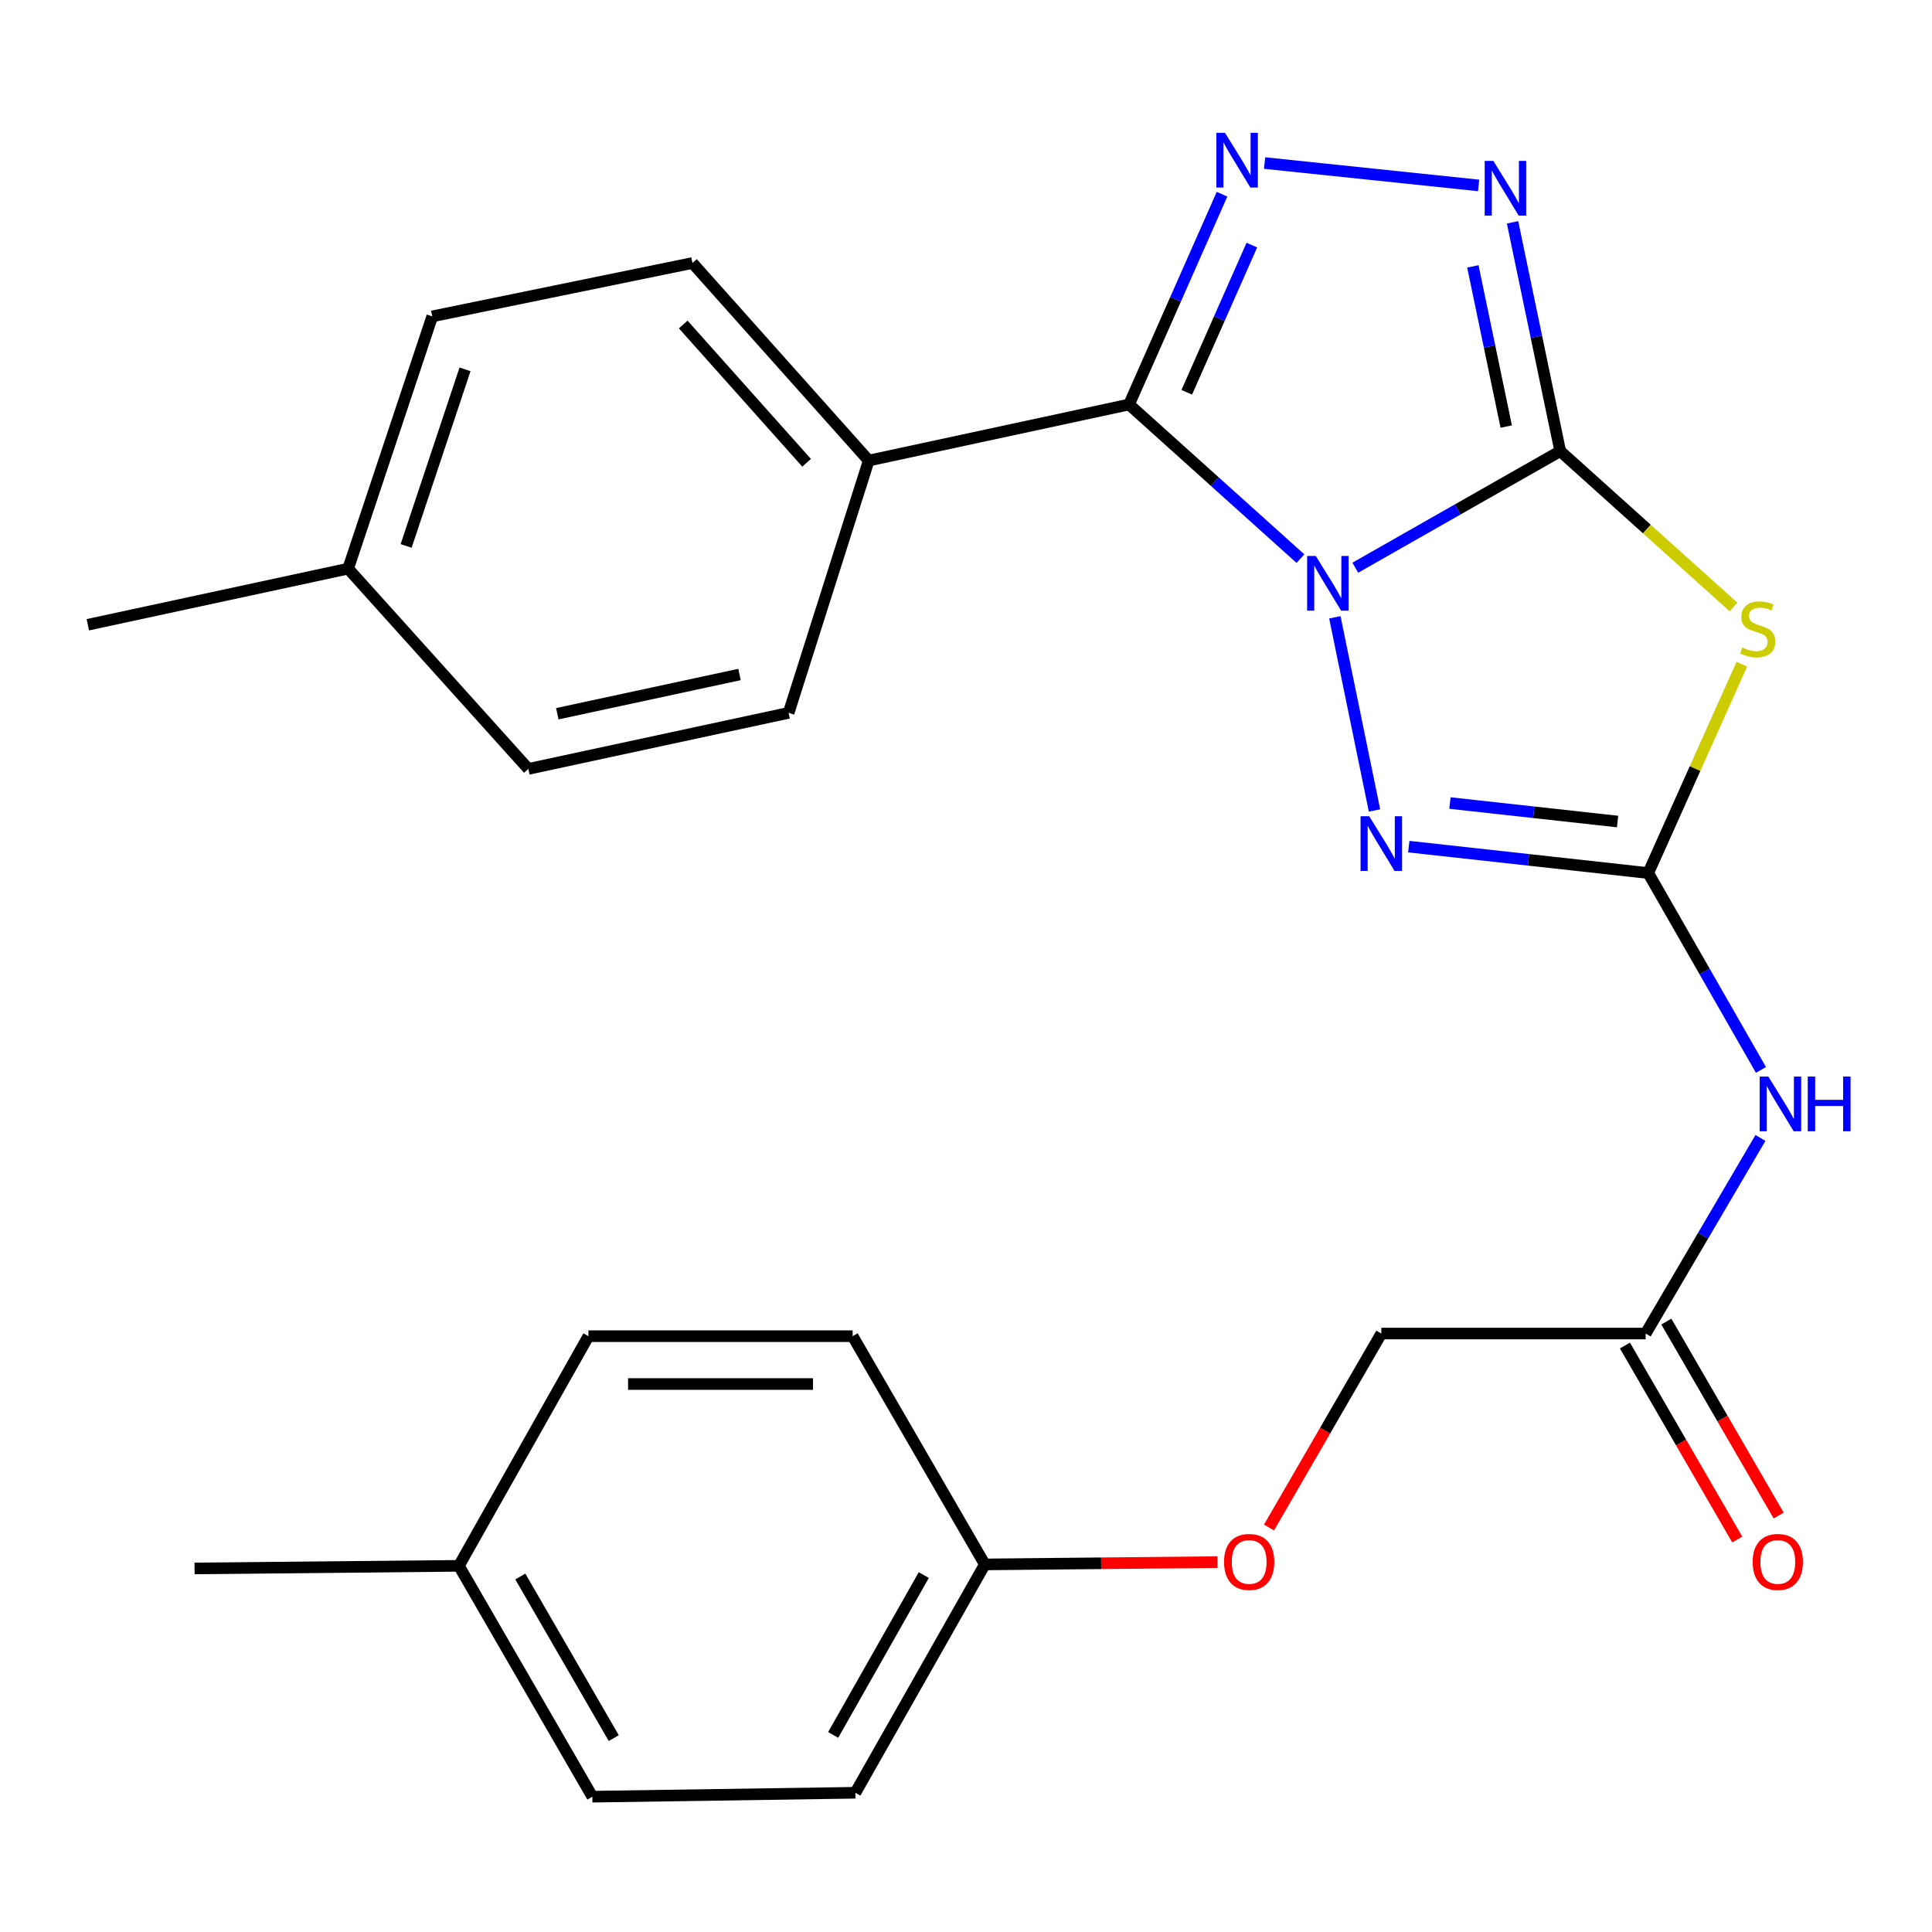 <?xml version='1.0' encoding='iso-8859-1'?>
<svg version='1.1' baseProfile='full'
              xmlns='http://www.w3.org/2000/svg'
                      xmlns:rdkit='http://www.rdkit.org/xml'
                      xmlns:xlink='http://www.w3.org/1999/xlink'
                  xml:space='preserve'
width='1000px' height='1000px' viewBox='0 0 1000 1000'>
<!-- END OF HEADER -->
<rect style='opacity:1.0;fill:#FFFFFF;stroke:none' width='1000' height='1000' x='0' y='0'> </rect>
<path class='bond-0' d='M 701.501,293.843 L 754.534,263.674' style='fill:none;fill-rule:evenodd;stroke:#0000FF;stroke-width:6px;stroke-linecap:butt;stroke-linejoin:miter;stroke-opacity:1' />
<path class='bond-0' d='M 754.534,263.674 L 807.568,233.505' style='fill:none;fill-rule:evenodd;stroke:#000000;stroke-width:6px;stroke-linecap:butt;stroke-linejoin:miter;stroke-opacity:1' />
<path class='bond-1' d='M 673.101,289.147 L 628.749,249.254' style='fill:none;fill-rule:evenodd;stroke:#0000FF;stroke-width:6px;stroke-linecap:butt;stroke-linejoin:miter;stroke-opacity:1' />
<path class='bond-1' d='M 628.749,249.254 L 584.397,209.361' style='fill:none;fill-rule:evenodd;stroke:#000000;stroke-width:6px;stroke-linecap:butt;stroke-linejoin:miter;stroke-opacity:1' />
<path class='bond-4' d='M 690.915,319.518 L 711.446,419.496' style='fill:none;fill-rule:evenodd;stroke:#0000FF;stroke-width:6px;stroke-linecap:butt;stroke-linejoin:miter;stroke-opacity:1' />
<path class='bond-2' d='M 807.568,233.505 L 852.418,273.84' style='fill:none;fill-rule:evenodd;stroke:#000000;stroke-width:6px;stroke-linecap:butt;stroke-linejoin:miter;stroke-opacity:1' />
<path class='bond-2' d='M 852.418,273.84 L 897.268,314.175' style='fill:none;fill-rule:evenodd;stroke:#CCCC00;stroke-width:6px;stroke-linecap:butt;stroke-linejoin:miter;stroke-opacity:1' />
<path class='bond-6' d='M 807.568,233.505 L 795.228,174.286' style='fill:none;fill-rule:evenodd;stroke:#000000;stroke-width:6px;stroke-linecap:butt;stroke-linejoin:miter;stroke-opacity:1' />
<path class='bond-6' d='M 795.228,174.286 L 782.889,115.066' style='fill:none;fill-rule:evenodd;stroke:#0000FF;stroke-width:6px;stroke-linecap:butt;stroke-linejoin:miter;stroke-opacity:1' />
<path class='bond-6' d='M 779.623,220.791 L 770.986,179.337' style='fill:none;fill-rule:evenodd;stroke:#000000;stroke-width:6px;stroke-linecap:butt;stroke-linejoin:miter;stroke-opacity:1' />
<path class='bond-6' d='M 770.986,179.337 L 762.348,137.884' style='fill:none;fill-rule:evenodd;stroke:#0000FF;stroke-width:6px;stroke-linecap:butt;stroke-linejoin:miter;stroke-opacity:1' />
<path class='bond-5' d='M 584.397,209.361 L 608.463,154.941' style='fill:none;fill-rule:evenodd;stroke:#000000;stroke-width:6px;stroke-linecap:butt;stroke-linejoin:miter;stroke-opacity:1' />
<path class='bond-5' d='M 608.463,154.941 L 632.53,100.521' style='fill:none;fill-rule:evenodd;stroke:#0000FF;stroke-width:6px;stroke-linecap:butt;stroke-linejoin:miter;stroke-opacity:1' />
<path class='bond-5' d='M 614.264,203.05 L 631.111,164.956' style='fill:none;fill-rule:evenodd;stroke:#000000;stroke-width:6px;stroke-linecap:butt;stroke-linejoin:miter;stroke-opacity:1' />
<path class='bond-5' d='M 631.111,164.956 L 647.957,126.862' style='fill:none;fill-rule:evenodd;stroke:#0000FF;stroke-width:6px;stroke-linecap:butt;stroke-linejoin:miter;stroke-opacity:1' />
<path class='bond-8' d='M 584.397,209.361 L 449.658,238.389' style='fill:none;fill-rule:evenodd;stroke:#000000;stroke-width:6px;stroke-linecap:butt;stroke-linejoin:miter;stroke-opacity:1' />
<path class='bond-26' d='M 901.566,343.775 L 877.349,397.832' style='fill:none;fill-rule:evenodd;stroke:#CCCC00;stroke-width:6px;stroke-linecap:butt;stroke-linejoin:miter;stroke-opacity:1' />
<path class='bond-26' d='M 877.349,397.832 L 853.132,451.888' style='fill:none;fill-rule:evenodd;stroke:#000000;stroke-width:6px;stroke-linecap:butt;stroke-linejoin:miter;stroke-opacity:1' />
<path class='bond-3' d='M 853.132,451.888 L 791.157,445.051' style='fill:none;fill-rule:evenodd;stroke:#000000;stroke-width:6px;stroke-linecap:butt;stroke-linejoin:miter;stroke-opacity:1' />
<path class='bond-3' d='M 791.157,445.051 L 729.182,438.214' style='fill:none;fill-rule:evenodd;stroke:#0000FF;stroke-width:6px;stroke-linecap:butt;stroke-linejoin:miter;stroke-opacity:1' />
<path class='bond-3' d='M 837.255,425.223 L 793.873,420.437' style='fill:none;fill-rule:evenodd;stroke:#000000;stroke-width:6px;stroke-linecap:butt;stroke-linejoin:miter;stroke-opacity:1' />
<path class='bond-3' d='M 793.873,420.437 L 750.49,415.651' style='fill:none;fill-rule:evenodd;stroke:#0000FF;stroke-width:6px;stroke-linecap:butt;stroke-linejoin:miter;stroke-opacity:1' />
<path class='bond-7' d='M 853.132,451.888 L 882.3,502.835' style='fill:none;fill-rule:evenodd;stroke:#000000;stroke-width:6px;stroke-linecap:butt;stroke-linejoin:miter;stroke-opacity:1' />
<path class='bond-7' d='M 882.3,502.835 L 911.469,553.782' style='fill:none;fill-rule:evenodd;stroke:#0000FF;stroke-width:6px;stroke-linecap:butt;stroke-linejoin:miter;stroke-opacity:1' />
<path class='bond-27' d='M 654.552,84.392 L 765.34,95.98' style='fill:none;fill-rule:evenodd;stroke:#0000FF;stroke-width:6px;stroke-linecap:butt;stroke-linejoin:miter;stroke-opacity:1' />
<path class='bond-9' d='M 911.214,588.99 L 881.499,639.619' style='fill:none;fill-rule:evenodd;stroke:#0000FF;stroke-width:6px;stroke-linecap:butt;stroke-linejoin:miter;stroke-opacity:1' />
<path class='bond-9' d='M 881.499,639.619 L 851.784,690.247' style='fill:none;fill-rule:evenodd;stroke:#000000;stroke-width:6px;stroke-linecap:butt;stroke-linejoin:miter;stroke-opacity:1' />
<path class='bond-11' d='M 449.658,238.389 L 358.419,136.131' style='fill:none;fill-rule:evenodd;stroke:#000000;stroke-width:6px;stroke-linecap:butt;stroke-linejoin:miter;stroke-opacity:1' />
<path class='bond-11' d='M 417.495,239.536 L 353.628,167.956' style='fill:none;fill-rule:evenodd;stroke:#000000;stroke-width:6px;stroke-linecap:butt;stroke-linejoin:miter;stroke-opacity:1' />
<path class='bond-12' d='M 449.658,238.389 L 408.193,368.973' style='fill:none;fill-rule:evenodd;stroke:#000000;stroke-width:6px;stroke-linecap:butt;stroke-linejoin:miter;stroke-opacity:1' />
<path class='bond-10' d='M 841.069,696.452 L 870.136,746.652' style='fill:none;fill-rule:evenodd;stroke:#000000;stroke-width:6px;stroke-linecap:butt;stroke-linejoin:miter;stroke-opacity:1' />
<path class='bond-10' d='M 870.136,746.652 L 899.202,796.853' style='fill:none;fill-rule:evenodd;stroke:#FF0000;stroke-width:6px;stroke-linecap:butt;stroke-linejoin:miter;stroke-opacity:1' />
<path class='bond-10' d='M 862.499,684.043 L 891.566,734.244' style='fill:none;fill-rule:evenodd;stroke:#000000;stroke-width:6px;stroke-linecap:butt;stroke-linejoin:miter;stroke-opacity:1' />
<path class='bond-10' d='M 891.566,734.244 L 920.633,784.444' style='fill:none;fill-rule:evenodd;stroke:#FF0000;stroke-width:6px;stroke-linecap:butt;stroke-linejoin:miter;stroke-opacity:1' />
<path class='bond-14' d='M 851.784,690.247 L 714.967,690.247' style='fill:none;fill-rule:evenodd;stroke:#000000;stroke-width:6px;stroke-linecap:butt;stroke-linejoin:miter;stroke-opacity:1' />
<path class='bond-17' d='M 358.419,136.131 L 223.735,163.755' style='fill:none;fill-rule:evenodd;stroke:#000000;stroke-width:6px;stroke-linecap:butt;stroke-linejoin:miter;stroke-opacity:1' />
<path class='bond-16' d='M 408.193,368.973 L 273.468,397.987' style='fill:none;fill-rule:evenodd;stroke:#000000;stroke-width:6px;stroke-linecap:butt;stroke-linejoin:miter;stroke-opacity:1' />
<path class='bond-16' d='M 382.771,349.117 L 288.463,369.427' style='fill:none;fill-rule:evenodd;stroke:#000000;stroke-width:6px;stroke-linecap:butt;stroke-linejoin:miter;stroke-opacity:1' />
<path class='bond-13' d='M 656.834,790.649 L 685.9,740.448' style='fill:none;fill-rule:evenodd;stroke:#FF0000;stroke-width:6px;stroke-linecap:butt;stroke-linejoin:miter;stroke-opacity:1' />
<path class='bond-13' d='M 685.9,740.448 L 714.967,690.247' style='fill:none;fill-rule:evenodd;stroke:#000000;stroke-width:6px;stroke-linecap:butt;stroke-linejoin:miter;stroke-opacity:1' />
<path class='bond-15' d='M 630.145,808.545 L 569.948,809.144' style='fill:none;fill-rule:evenodd;stroke:#FF0000;stroke-width:6px;stroke-linecap:butt;stroke-linejoin:miter;stroke-opacity:1' />
<path class='bond-15' d='M 569.948,809.144 L 509.75,809.743' style='fill:none;fill-rule:evenodd;stroke:#000000;stroke-width:6px;stroke-linecap:butt;stroke-linejoin:miter;stroke-opacity:1' />
<path class='bond-20' d='M 509.75,809.743 L 441.335,691.609' style='fill:none;fill-rule:evenodd;stroke:#000000;stroke-width:6px;stroke-linecap:butt;stroke-linejoin:miter;stroke-opacity:1' />
<path class='bond-21' d='M 509.75,809.743 L 442.738,927.932' style='fill:none;fill-rule:evenodd;stroke:#000000;stroke-width:6px;stroke-linecap:butt;stroke-linejoin:miter;stroke-opacity:1' />
<path class='bond-21' d='M 478.156,815.258 L 431.248,897.99' style='fill:none;fill-rule:evenodd;stroke:#000000;stroke-width:6px;stroke-linecap:butt;stroke-linejoin:miter;stroke-opacity:1' />
<path class='bond-18' d='M 273.468,397.987 L 180.194,294.326' style='fill:none;fill-rule:evenodd;stroke:#000000;stroke-width:6px;stroke-linecap:butt;stroke-linejoin:miter;stroke-opacity:1' />
<path class='bond-28' d='M 223.735,163.755 L 180.194,294.326' style='fill:none;fill-rule:evenodd;stroke:#000000;stroke-width:6px;stroke-linecap:butt;stroke-linejoin:miter;stroke-opacity:1' />
<path class='bond-28' d='M 240.696,191.175 L 210.216,282.574' style='fill:none;fill-rule:evenodd;stroke:#000000;stroke-width:6px;stroke-linecap:butt;stroke-linejoin:miter;stroke-opacity:1' />
<path class='bond-25' d='M 180.194,294.326 L 45.455,323.368' style='fill:none;fill-rule:evenodd;stroke:#000000;stroke-width:6px;stroke-linecap:butt;stroke-linejoin:miter;stroke-opacity:1' />
<path class='bond-19' d='M 237.52,810.472 L 306.609,929.968' style='fill:none;fill-rule:evenodd;stroke:#000000;stroke-width:6px;stroke-linecap:butt;stroke-linejoin:miter;stroke-opacity:1' />
<path class='bond-19' d='M 269.321,816.002 L 317.684,899.649' style='fill:none;fill-rule:evenodd;stroke:#000000;stroke-width:6px;stroke-linecap:butt;stroke-linejoin:miter;stroke-opacity:1' />
<path class='bond-24' d='M 237.52,810.472 L 100.704,811.821' style='fill:none;fill-rule:evenodd;stroke:#000000;stroke-width:6px;stroke-linecap:butt;stroke-linejoin:miter;stroke-opacity:1' />
<path class='bond-29' d='M 237.52,810.472 L 304.573,691.609' style='fill:none;fill-rule:evenodd;stroke:#000000;stroke-width:6px;stroke-linecap:butt;stroke-linejoin:miter;stroke-opacity:1' />
<path class='bond-23' d='M 441.335,691.609 L 304.573,691.609' style='fill:none;fill-rule:evenodd;stroke:#000000;stroke-width:6px;stroke-linecap:butt;stroke-linejoin:miter;stroke-opacity:1' />
<path class='bond-23' d='M 420.82,716.372 L 325.088,716.372' style='fill:none;fill-rule:evenodd;stroke:#000000;stroke-width:6px;stroke-linecap:butt;stroke-linejoin:miter;stroke-opacity:1' />
<path class='bond-22' d='M 442.738,927.932 L 306.609,929.968' style='fill:none;fill-rule:evenodd;stroke:#000000;stroke-width:6px;stroke-linecap:butt;stroke-linejoin:miter;stroke-opacity:1' />
<path  class='atom-0' d='M 681.041 287.76
L 690.321 302.76
Q 691.241 304.24, 692.721 306.92
Q 694.201 309.6, 694.281 309.76
L 694.281 287.76
L 698.041 287.76
L 698.041 316.08
L 694.161 316.08
L 684.201 299.68
Q 683.041 297.76, 681.801 295.56
Q 680.601 293.36, 680.241 292.68
L 680.241 316.08
L 676.561 316.08
L 676.561 287.76
L 681.041 287.76
' fill='#0000FF'/>
<path  class='atom-3' d='M 901.784 335.151
Q 902.104 335.271, 903.424 335.831
Q 904.744 336.391, 906.184 336.751
Q 907.664 337.071, 909.104 337.071
Q 911.784 337.071, 913.344 335.791
Q 914.904 334.471, 914.904 332.191
Q 914.904 330.631, 914.104 329.671
Q 913.344 328.711, 912.144 328.191
Q 910.944 327.671, 908.944 327.071
Q 906.424 326.311, 904.904 325.591
Q 903.424 324.871, 902.344 323.351
Q 901.304 321.831, 901.304 319.271
Q 901.304 315.711, 903.704 313.511
Q 906.144 311.311, 910.944 311.311
Q 914.224 311.311, 917.944 312.871
L 917.024 315.951
Q 913.624 314.551, 911.064 314.551
Q 908.304 314.551, 906.784 315.711
Q 905.264 316.831, 905.304 318.791
Q 905.304 320.311, 906.064 321.231
Q 906.864 322.151, 907.984 322.671
Q 909.144 323.191, 911.064 323.791
Q 913.624 324.591, 915.144 325.391
Q 916.664 326.191, 917.744 327.831
Q 918.864 329.431, 918.864 332.191
Q 918.864 336.111, 916.224 338.231
Q 913.624 340.311, 909.264 340.311
Q 906.744 340.311, 904.824 339.751
Q 902.944 339.231, 900.704 338.311
L 901.784 335.151
' fill='#CCCC00'/>
<path  class='atom-5' d='M 708.707 422.485
L 717.987 437.485
Q 718.907 438.965, 720.387 441.645
Q 721.867 444.325, 721.947 444.485
L 721.947 422.485
L 725.707 422.485
L 725.707 450.805
L 721.827 450.805
L 711.867 434.405
Q 710.707 432.485, 709.467 430.285
Q 708.267 428.085, 707.907 427.405
L 707.907 450.805
L 704.227 450.805
L 704.227 422.485
L 708.707 422.485
' fill='#0000FF'/>
<path  class='atom-6' d='M 634.06 68.744
L 643.34 83.744
Q 644.26 85.224, 645.74 87.904
Q 647.22 90.584, 647.3 90.744
L 647.3 68.744
L 651.06 68.744
L 651.06 97.064
L 647.18 97.064
L 637.22 80.664
Q 636.06 78.744, 634.82 76.544
Q 633.62 74.344, 633.26 73.664
L 633.26 97.064
L 629.58 97.064
L 629.58 68.744
L 634.06 68.744
' fill='#0000FF'/>
<path  class='atom-7' d='M 772.954 83.272
L 782.234 98.272
Q 783.154 99.751, 784.634 102.432
Q 786.114 105.112, 786.194 105.272
L 786.194 83.272
L 789.954 83.272
L 789.954 111.592
L 786.074 111.592
L 776.114 95.192
Q 774.954 93.272, 773.714 91.072
Q 772.514 88.871, 772.154 88.192
L 772.154 111.592
L 768.474 111.592
L 768.474 83.272
L 772.954 83.272
' fill='#0000FF'/>
<path  class='atom-8' d='M 915.287 557.224
L 924.567 572.224
Q 925.487 573.704, 926.967 576.384
Q 928.447 579.064, 928.527 579.224
L 928.527 557.224
L 932.287 557.224
L 932.287 585.544
L 928.407 585.544
L 918.447 569.144
Q 917.287 567.224, 916.047 565.024
Q 914.847 562.824, 914.487 562.144
L 914.487 585.544
L 910.807 585.544
L 910.807 557.224
L 915.287 557.224
' fill='#0000FF'/>
<path  class='atom-8' d='M 935.687 557.224
L 939.527 557.224
L 939.527 569.264
L 954.007 569.264
L 954.007 557.224
L 957.847 557.224
L 957.847 585.544
L 954.007 585.544
L 954.007 572.464
L 939.527 572.464
L 939.527 585.544
L 935.687 585.544
L 935.687 557.224
' fill='#0000FF'/>
<path  class='atom-11' d='M 907.185 808.461
Q 907.185 801.661, 910.545 797.861
Q 913.905 794.061, 920.185 794.061
Q 926.465 794.061, 929.825 797.861
Q 933.185 801.661, 933.185 808.461
Q 933.185 815.341, 929.785 819.261
Q 926.385 823.141, 920.185 823.141
Q 913.945 823.141, 910.545 819.261
Q 907.185 815.381, 907.185 808.461
M 920.185 819.941
Q 924.505 819.941, 926.825 817.061
Q 929.185 814.141, 929.185 808.461
Q 929.185 802.901, 926.825 800.101
Q 924.505 797.261, 920.185 797.261
Q 915.865 797.261, 913.505 800.061
Q 911.185 802.861, 911.185 808.461
Q 911.185 814.181, 913.505 817.061
Q 915.865 819.941, 920.185 819.941
' fill='#FF0000'/>
<path  class='atom-14' d='M 633.566 808.461
Q 633.566 801.661, 636.926 797.861
Q 640.286 794.061, 646.566 794.061
Q 652.846 794.061, 656.206 797.861
Q 659.566 801.661, 659.566 808.461
Q 659.566 815.341, 656.166 819.261
Q 652.766 823.141, 646.566 823.141
Q 640.326 823.141, 636.926 819.261
Q 633.566 815.381, 633.566 808.461
M 646.566 819.941
Q 650.886 819.941, 653.206 817.061
Q 655.566 814.141, 655.566 808.461
Q 655.566 802.901, 653.206 800.101
Q 650.886 797.261, 646.566 797.261
Q 642.246 797.261, 639.886 800.061
Q 637.566 802.861, 637.566 808.461
Q 637.566 814.181, 639.886 817.061
Q 642.246 819.941, 646.566 819.941
' fill='#FF0000'/>
</svg>
